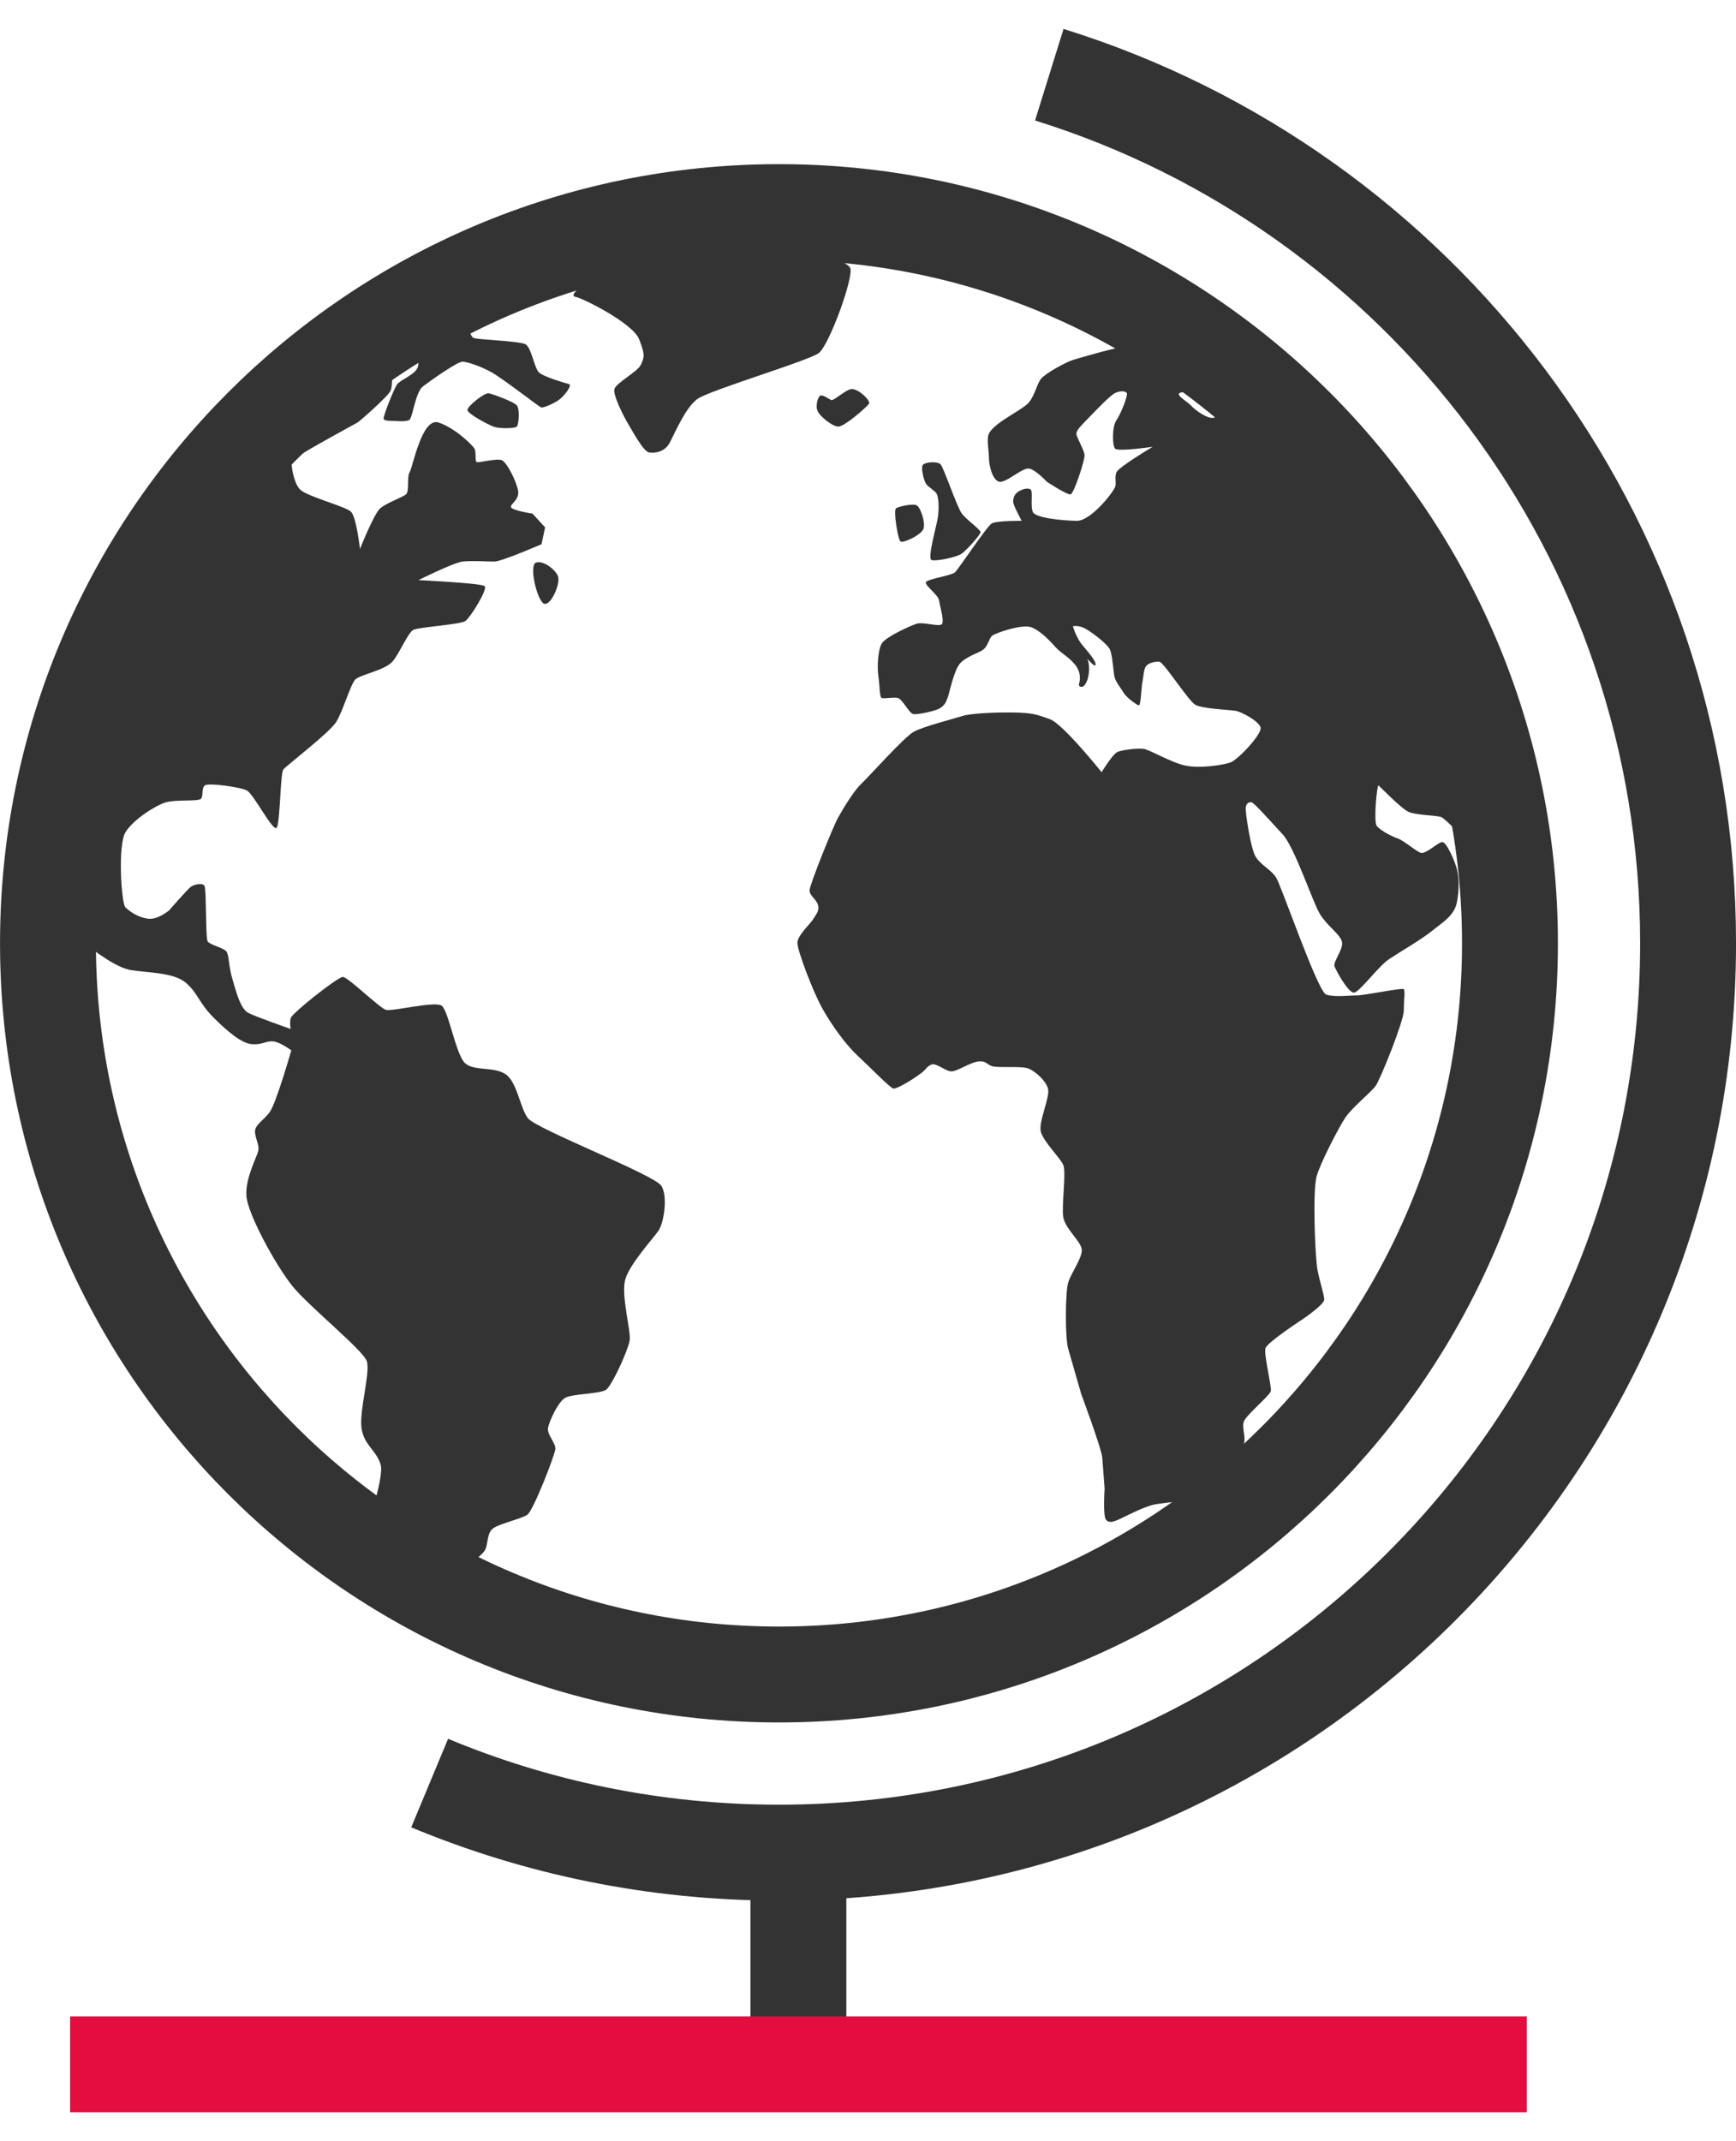 <?xml version="1.0" encoding="UTF-8"?>
<svg xmlns="http://www.w3.org/2000/svg" width="30" height="37" viewBox="0 0 30 37" fill="none">
  <g clip-path="url(#clip0_2478_99)">
    <path d="M9.259 9.723C9.15 9.77 9.259 10.289 9.376 10.414C9.493 10.539 9.702 10.078 9.639 9.948C9.578 9.819 9.368 9.677 9.259 9.723Z" fill="#333333"></path>
    <path d="M8.451 6.796C8.374 6.779 8.078 7.019 8.078 7.083C8.078 7.148 8.419 7.33 8.525 7.371C8.629 7.412 8.902 7.404 8.932 7.371C8.964 7.338 8.986 7.071 8.932 7.006C8.879 6.941 8.528 6.815 8.451 6.796Z" fill="#333333"></path>
    <path d="M14.49 7.371C14.595 7.371 14.983 7.03 15.018 6.975C15.052 6.921 14.806 6.687 14.691 6.727C14.576 6.766 14.405 6.93 14.364 6.913C14.323 6.896 14.224 6.817 14.178 6.836C14.131 6.855 14.088 7.019 14.131 7.107C14.173 7.197 14.383 7.371 14.487 7.371H14.49Z" fill="#333333"></path>
    <path d="M15.958 9.14C15.998 9.036 15.908 8.757 15.833 8.728C15.759 8.701 15.535 8.752 15.485 8.782C15.434 8.813 15.516 9.322 15.562 9.356C15.609 9.391 15.919 9.244 15.958 9.139V9.14Z" fill="#333333"></path>
    <path d="M16.182 8.528C16.225 8.586 16.23 8.796 16.206 8.948C16.182 9.099 16.023 9.65 16.097 9.677C16.171 9.704 16.531 9.629 16.618 9.568C16.705 9.506 16.945 9.241 16.945 9.195C16.945 9.15 16.7 8.982 16.618 8.869C16.536 8.757 16.307 8.076 16.253 8.023C16.2 7.969 16.016 7.983 15.958 8.023C15.9 8.062 15.967 8.31 16.005 8.364C16.043 8.417 16.141 8.468 16.184 8.526L16.182 8.528Z" fill="#333333"></path>
    <path d="M13.461 3.103C6.186 3.103 0.267 9.022 0.267 16.3C0.267 23.578 6.186 29.497 13.461 29.497C20.736 29.497 26.656 23.576 26.656 16.3C26.656 9.023 20.736 3.103 13.461 3.103ZM20.392 6.788C20.465 6.758 20.707 6.774 20.844 6.784C20.967 6.88 21.088 6.978 21.208 7.079C21.139 7.137 21.041 7.213 20.961 7.221C20.858 7.232 20.659 7.091 20.588 7.014C20.517 6.937 20.304 6.823 20.391 6.788H20.392ZM7.616 5.764C7.556 5.885 7.512 6.073 7.512 6.073C7.512 6.073 7.472 5.979 7.427 5.871C7.49 5.835 7.553 5.799 7.616 5.764ZM1.413 16.3C1.413 16.289 1.413 16.278 1.413 16.265C1.665 16.458 2.014 16.724 2.269 16.764C2.561 16.811 3.002 16.802 3.212 16.982C3.421 17.162 3.437 17.33 3.688 17.581C3.939 17.832 4.182 18.034 4.36 18.044C4.539 18.055 4.6 17.982 4.723 17.995C4.845 18.008 5.034 18.15 5.034 18.15C5.034 18.15 4.774 19.06 4.662 19.215C4.551 19.37 4.386 19.441 4.408 19.58C4.431 19.72 4.477 19.782 4.465 19.876C4.452 19.973 4.237 20.348 4.258 20.662C4.278 20.978 4.772 21.876 5.055 22.225C5.337 22.574 6.272 23.327 6.338 23.519C6.406 23.71 6.2 24.398 6.249 24.689C6.297 24.979 6.496 25.052 6.576 25.3C6.617 25.426 6.533 25.77 6.44 26.079C3.399 23.89 1.414 20.32 1.414 16.293L1.413 16.3ZM13.461 28.349C11.524 28.349 9.691 27.888 8.067 27.072C8.161 26.984 8.344 26.867 8.386 26.776C8.441 26.657 8.411 26.482 8.531 26.403C8.651 26.324 9.006 26.245 9.111 26.176C9.216 26.106 9.589 25.143 9.597 25.038C9.606 24.932 9.444 24.787 9.472 24.665C9.5 24.544 9.638 24.236 9.762 24.157C9.887 24.08 10.371 24.091 10.477 24.012C10.581 23.933 10.854 23.33 10.881 23.163C10.908 22.995 10.722 22.367 10.809 22.096C10.895 21.826 11.287 21.401 11.378 21.268C11.47 21.136 11.546 20.683 11.43 20.492C11.315 20.301 9.264 19.51 9.122 19.322C8.981 19.134 8.937 18.686 8.729 18.557C8.52 18.426 8.192 18.513 8.036 18.371C7.88 18.229 7.75 17.461 7.632 17.378C7.513 17.294 6.78 17.482 6.669 17.45C6.559 17.419 6.011 16.879 5.924 16.881C5.838 16.881 5.044 17.507 5.023 17.594C5.003 17.681 5.023 17.78 5.023 17.78C5.023 17.78 4.416 17.569 4.288 17.501C4.162 17.431 4.092 17.182 4.02 16.931C3.945 16.682 3.961 16.502 3.911 16.439C3.86 16.377 3.627 16.327 3.589 16.268C3.549 16.21 3.57 15.356 3.533 15.305C3.497 15.255 3.357 15.278 3.295 15.326C3.235 15.373 2.923 15.73 2.923 15.73C2.923 15.73 2.732 15.896 2.56 15.875C2.389 15.855 2.238 15.749 2.167 15.678C2.096 15.608 2.033 14.606 2.167 14.384C2.301 14.161 2.688 13.919 2.86 13.866C3.032 13.812 3.417 13.853 3.47 13.804C3.524 13.755 3.47 13.601 3.552 13.566C3.634 13.531 4.146 13.598 4.266 13.659C4.386 13.721 4.723 14.393 4.783 14.3C4.842 14.208 4.843 13.364 4.897 13.296C4.951 13.228 5.689 12.665 5.808 12.478C5.926 12.292 6.055 11.83 6.139 11.743C6.223 11.656 6.664 11.582 6.791 11.422C6.917 11.263 7.051 10.933 7.143 10.884C7.234 10.835 7.957 10.794 8.044 10.73C8.131 10.665 8.434 10.18 8.375 10.128C8.317 10.076 7.231 10.024 7.231 10.024C7.231 10.024 7.84 9.721 7.992 9.704C8.143 9.685 8.415 9.704 8.541 9.704C8.667 9.704 9.358 9.404 9.358 9.404L9.42 9.113L9.202 8.875C9.202 8.875 8.838 8.821 8.83 8.761C8.822 8.701 8.975 8.638 8.954 8.487C8.934 8.337 8.763 7.994 8.675 7.953C8.585 7.914 8.273 8.001 8.238 7.985C8.203 7.969 8.233 7.811 8.2 7.753C8.167 7.694 7.867 7.396 7.578 7.301C7.291 7.207 7.135 8.068 7.08 8.157C7.026 8.245 7.08 8.495 7.013 8.545C6.949 8.596 6.683 8.689 6.573 8.782C6.462 8.875 6.221 9.486 6.221 9.486C6.221 9.486 6.159 8.937 6.066 8.843C5.973 8.75 5.306 8.58 5.187 8.46C5.069 8.341 5.026 8.016 5.042 7.963C5.058 7.909 6.147 7.319 6.18 7.3C6.213 7.281 6.707 6.85 6.75 6.75C6.786 6.667 6.783 6.41 6.764 6.282C6.911 6.184 7.057 6.089 7.209 5.998C7.225 6.122 7.24 6.253 7.225 6.326C7.193 6.473 6.917 6.559 6.86 6.645C6.803 6.73 6.617 7.197 6.63 7.238C6.642 7.279 6.762 7.271 6.827 7.274C6.892 7.278 7.008 7.287 7.07 7.259C7.132 7.23 7.174 6.78 7.31 6.676C7.447 6.572 7.908 6.247 7.993 6.249C8.078 6.252 8.309 6.329 8.498 6.435C8.688 6.541 9.313 7.027 9.352 7.041C9.391 7.053 9.614 6.959 9.701 6.875C9.789 6.791 9.887 6.653 9.833 6.637C9.78 6.621 9.377 6.511 9.306 6.427C9.234 6.345 9.182 6.018 9.088 5.953C8.995 5.889 8.239 5.873 8.179 5.837C8.119 5.8 8.104 5.635 8.026 5.609C8 5.6 7.96 5.597 7.917 5.598C9.033 5.017 10.252 4.607 11.536 4.399C11.069 4.525 10.419 4.722 10.259 4.812C10.024 4.945 9.825 5.111 9.949 5.131C10.072 5.152 10.93 5.581 11.044 5.86C11.156 6.14 11.129 6.182 11.075 6.302C11.022 6.422 10.648 6.616 10.618 6.722C10.586 6.826 10.796 7.23 10.857 7.328C10.919 7.426 11.113 7.798 11.214 7.817C11.315 7.836 11.487 7.81 11.571 7.655C11.655 7.5 11.842 7.046 12.052 6.894C12.262 6.743 13.965 6.237 14.148 6.102C14.331 5.966 14.765 4.766 14.691 4.626C14.64 4.53 14.203 4.364 13.832 4.252C16.012 4.318 18.046 4.967 19.788 6.046C19.649 6.01 19.537 5.987 19.491 5.987C19.318 5.987 18.69 6.177 18.56 6.214C18.429 6.25 18.065 6.452 17.991 6.545C17.916 6.638 17.891 6.814 17.784 6.949C17.677 7.085 17.187 7.295 17.09 7.492C17.044 7.587 17.09 7.787 17.09 7.912C17.09 8.037 17.148 8.296 17.268 8.324C17.388 8.351 17.672 8.068 17.792 8.098C17.912 8.13 18.09 8.324 18.09 8.324C18.09 8.324 18.444 8.558 18.502 8.542C18.56 8.526 18.747 7.956 18.742 7.866C18.739 7.776 18.598 7.552 18.601 7.494C18.605 7.435 18.663 7.374 18.796 7.238C18.928 7.102 19.187 6.826 19.277 6.788C19.367 6.749 19.439 6.757 19.471 6.788C19.502 6.82 19.367 7.158 19.293 7.262C19.218 7.368 19.218 7.693 19.269 7.751C19.319 7.81 19.921 7.72 19.921 7.72C19.921 7.72 19.323 8.076 19.293 8.162C19.261 8.247 19.288 8.308 19.277 8.395C19.264 8.48 18.854 9.004 18.609 9C18.365 8.996 17.896 8.952 17.849 8.848C17.801 8.744 17.857 8.491 17.809 8.457C17.762 8.422 17.647 8.457 17.585 8.504C17.523 8.551 17.511 8.61 17.508 8.667C17.505 8.725 17.656 9 17.656 9C17.656 9 17.233 8.996 17.143 9.042C17.053 9.09 16.561 9.843 16.499 9.893C16.438 9.944 16.04 10.005 16.002 10.056C15.966 10.106 16.215 10.278 16.228 10.374C16.241 10.471 16.316 10.712 16.282 10.778C16.247 10.845 15.963 10.741 15.84 10.778C15.716 10.818 15.311 11.007 15.242 11.113C15.172 11.217 15.155 11.522 15.18 11.688C15.204 11.853 15.199 12.041 15.234 12.06C15.268 12.079 15.431 12.044 15.513 12.06C15.595 12.076 15.71 12.329 15.784 12.339C15.859 12.352 16.168 12.286 16.242 12.239C16.316 12.191 16.338 12.156 16.375 12.06C16.411 11.964 16.483 11.584 16.592 11.462C16.701 11.342 16.906 11.287 16.988 11.228C17.071 11.17 17.09 11.034 17.143 10.987C17.197 10.94 17.667 10.777 17.826 10.84C17.986 10.902 18.16 11.091 18.245 11.187C18.33 11.284 18.511 11.375 18.608 11.527C18.702 11.678 18.644 11.825 18.644 11.825C18.644 11.825 18.642 11.876 18.701 11.868C18.759 11.86 18.799 11.724 18.799 11.724C18.799 11.724 18.821 11.642 18.821 11.558C18.821 11.49 18.808 11.419 18.792 11.389C18.781 11.367 18.941 11.568 18.933 11.475C18.925 11.385 18.715 11.171 18.666 11.096C18.579 10.963 18.541 10.821 18.541 10.821C18.541 10.821 18.619 10.802 18.72 10.845C18.821 10.887 19.143 11.124 19.185 11.233C19.228 11.342 19.239 11.624 19.263 11.707C19.286 11.789 19.364 11.882 19.417 11.97C19.471 12.059 19.646 12.183 19.681 12.188C19.715 12.191 19.725 11.864 19.742 11.784C19.761 11.703 19.761 11.571 19.804 11.512C19.846 11.454 19.963 11.427 20.037 11.435C20.112 11.443 20.538 12.114 20.659 12.18C20.779 12.246 21.229 12.265 21.343 12.281C21.455 12.297 21.75 12.46 21.784 12.568C21.819 12.677 21.396 13.127 21.264 13.175C21.131 13.222 20.724 13.283 20.479 13.228C20.235 13.175 19.873 12.957 19.766 12.941C19.657 12.925 19.389 12.957 19.308 12.995C19.226 13.034 19.037 13.343 19.037 13.343C19.037 13.343 18.369 12.508 18.144 12.428C17.92 12.346 17.841 12.316 17.492 12.311C17.143 12.308 16.769 12.329 16.63 12.373C16.491 12.418 15.963 12.551 15.792 12.644C15.622 12.737 15.016 13.421 14.883 13.545C14.751 13.67 14.565 13.981 14.479 14.136C14.394 14.29 13.99 15.293 13.99 15.386C13.99 15.479 14.115 15.545 14.137 15.642C14.161 15.738 14.11 15.788 14.059 15.874C14.009 15.96 13.78 16.161 13.78 16.293C13.78 16.426 14.049 17.139 14.216 17.435C14.383 17.73 14.62 18.058 14.836 18.257C15.052 18.456 15.368 18.786 15.434 18.808C15.5 18.831 15.854 18.599 15.939 18.528C16.023 18.457 16.009 18.435 16.094 18.396C16.179 18.358 16.346 18.52 16.45 18.513C16.556 18.505 16.777 18.353 16.908 18.342C17.039 18.331 17.033 18.377 17.132 18.419C17.233 18.462 17.661 18.412 17.781 18.467C17.901 18.522 18.068 18.669 18.11 18.809C18.153 18.95 17.943 19.384 17.986 19.554C18.029 19.725 18.319 20.004 18.374 20.129C18.429 20.254 18.343 20.831 18.374 21.03C18.406 21.227 18.669 21.442 18.693 21.581C18.716 21.721 18.51 21.996 18.459 22.163C18.409 22.331 18.404 23.11 18.459 23.305L18.685 24.089C18.685 24.089 19.038 25.036 19.049 25.191C19.061 25.346 19.089 25.726 19.089 25.726C19.089 25.726 19.057 26.196 19.113 26.261C19.166 26.327 19.255 26.289 19.323 26.261C19.39 26.233 19.763 26.034 19.951 25.997C20.14 25.961 20.427 25.955 20.564 25.881C20.7 25.806 21.458 25.061 21.496 24.949C21.534 24.837 21.456 24.665 21.496 24.561C21.534 24.455 21.942 24.114 21.961 24.04C21.98 23.966 21.837 23.402 21.868 23.298C21.9 23.193 22.52 22.79 22.52 22.79C22.52 22.79 22.884 22.542 22.884 22.457C22.884 22.372 22.81 22.165 22.768 21.944C22.725 21.723 22.682 20.577 22.752 20.329C22.821 20.082 23.143 19.471 23.249 19.311C23.353 19.152 23.688 18.877 23.77 18.768C23.852 18.659 24.259 17.643 24.259 17.465C24.259 17.286 24.286 17.119 24.259 17.092C24.232 17.065 23.557 17.204 23.443 17.201C23.331 17.198 23.059 17.236 22.916 17.185C22.772 17.135 22.144 15.31 22.054 15.166C21.964 15.023 21.786 14.949 21.698 14.802C21.609 14.653 21.522 14.036 21.527 13.964C21.53 13.889 21.581 13.852 21.628 13.863C21.675 13.874 21.95 14.185 22.163 14.414C22.376 14.642 22.687 15.602 22.815 15.803C22.943 16.005 23.142 16.132 23.187 16.26C23.235 16.388 23.028 16.617 23.063 16.702C23.097 16.788 23.299 17.152 23.396 17.152C23.492 17.152 23.817 16.696 24.01 16.57C24.202 16.443 24.592 16.216 24.754 16.08C24.917 15.945 25.14 15.825 25.18 15.575C25.223 15.327 25.207 15.155 25.18 15.032C25.154 14.908 25.002 14.551 24.925 14.551C24.848 14.551 24.638 14.772 24.544 14.734C24.451 14.694 24.257 14.524 24.156 14.489C24.055 14.455 23.85 14.349 23.792 14.271C23.733 14.194 23.797 13.549 23.823 13.572C23.85 13.596 24.219 13.976 24.344 14.03C24.469 14.084 24.794 14.088 24.895 14.115C24.971 14.136 25.234 14.428 25.381 14.571C25.461 15.133 25.504 15.706 25.504 16.289C25.504 22.934 20.099 28.338 13.457 28.338L13.461 28.349Z" fill="#333333"></path>
    <path d="M13.461 28.935C20.438 28.935 26.094 23.278 26.094 16.3C26.094 9.322 20.438 3.665 13.461 3.665C6.485 3.665 0.829 9.322 0.829 16.3C0.829 23.278 6.485 28.935 13.461 28.935Z" stroke="#333333" stroke-width="1.657" stroke-miterlimit="10"></path>
    <path d="M18.133 1.291C24.529 3.281 29.172 9.247 29.172 16.298C29.172 24.976 22.138 32.013 13.46 32.013C11.322 32.013 9.284 31.585 7.425 30.811" stroke="#333333" stroke-width="1.657" stroke-miterlimit="10"></path>
    <path d="M13.797 31.852V35.196" stroke="#333333" stroke-width="1.657" stroke-miterlimit="10"></path>
    <path d="M1.212 35.671H26.385" stroke="#E30D40" stroke-width="1.657" stroke-miterlimit="10"></path>
  </g>
  <defs>
    <clipPath id="clip0_2478_99">
      <rect width="30" height="36" fill="white" transform="translate(0 0.5)"></rect>
    </clipPath>
  </defs>
</svg>
